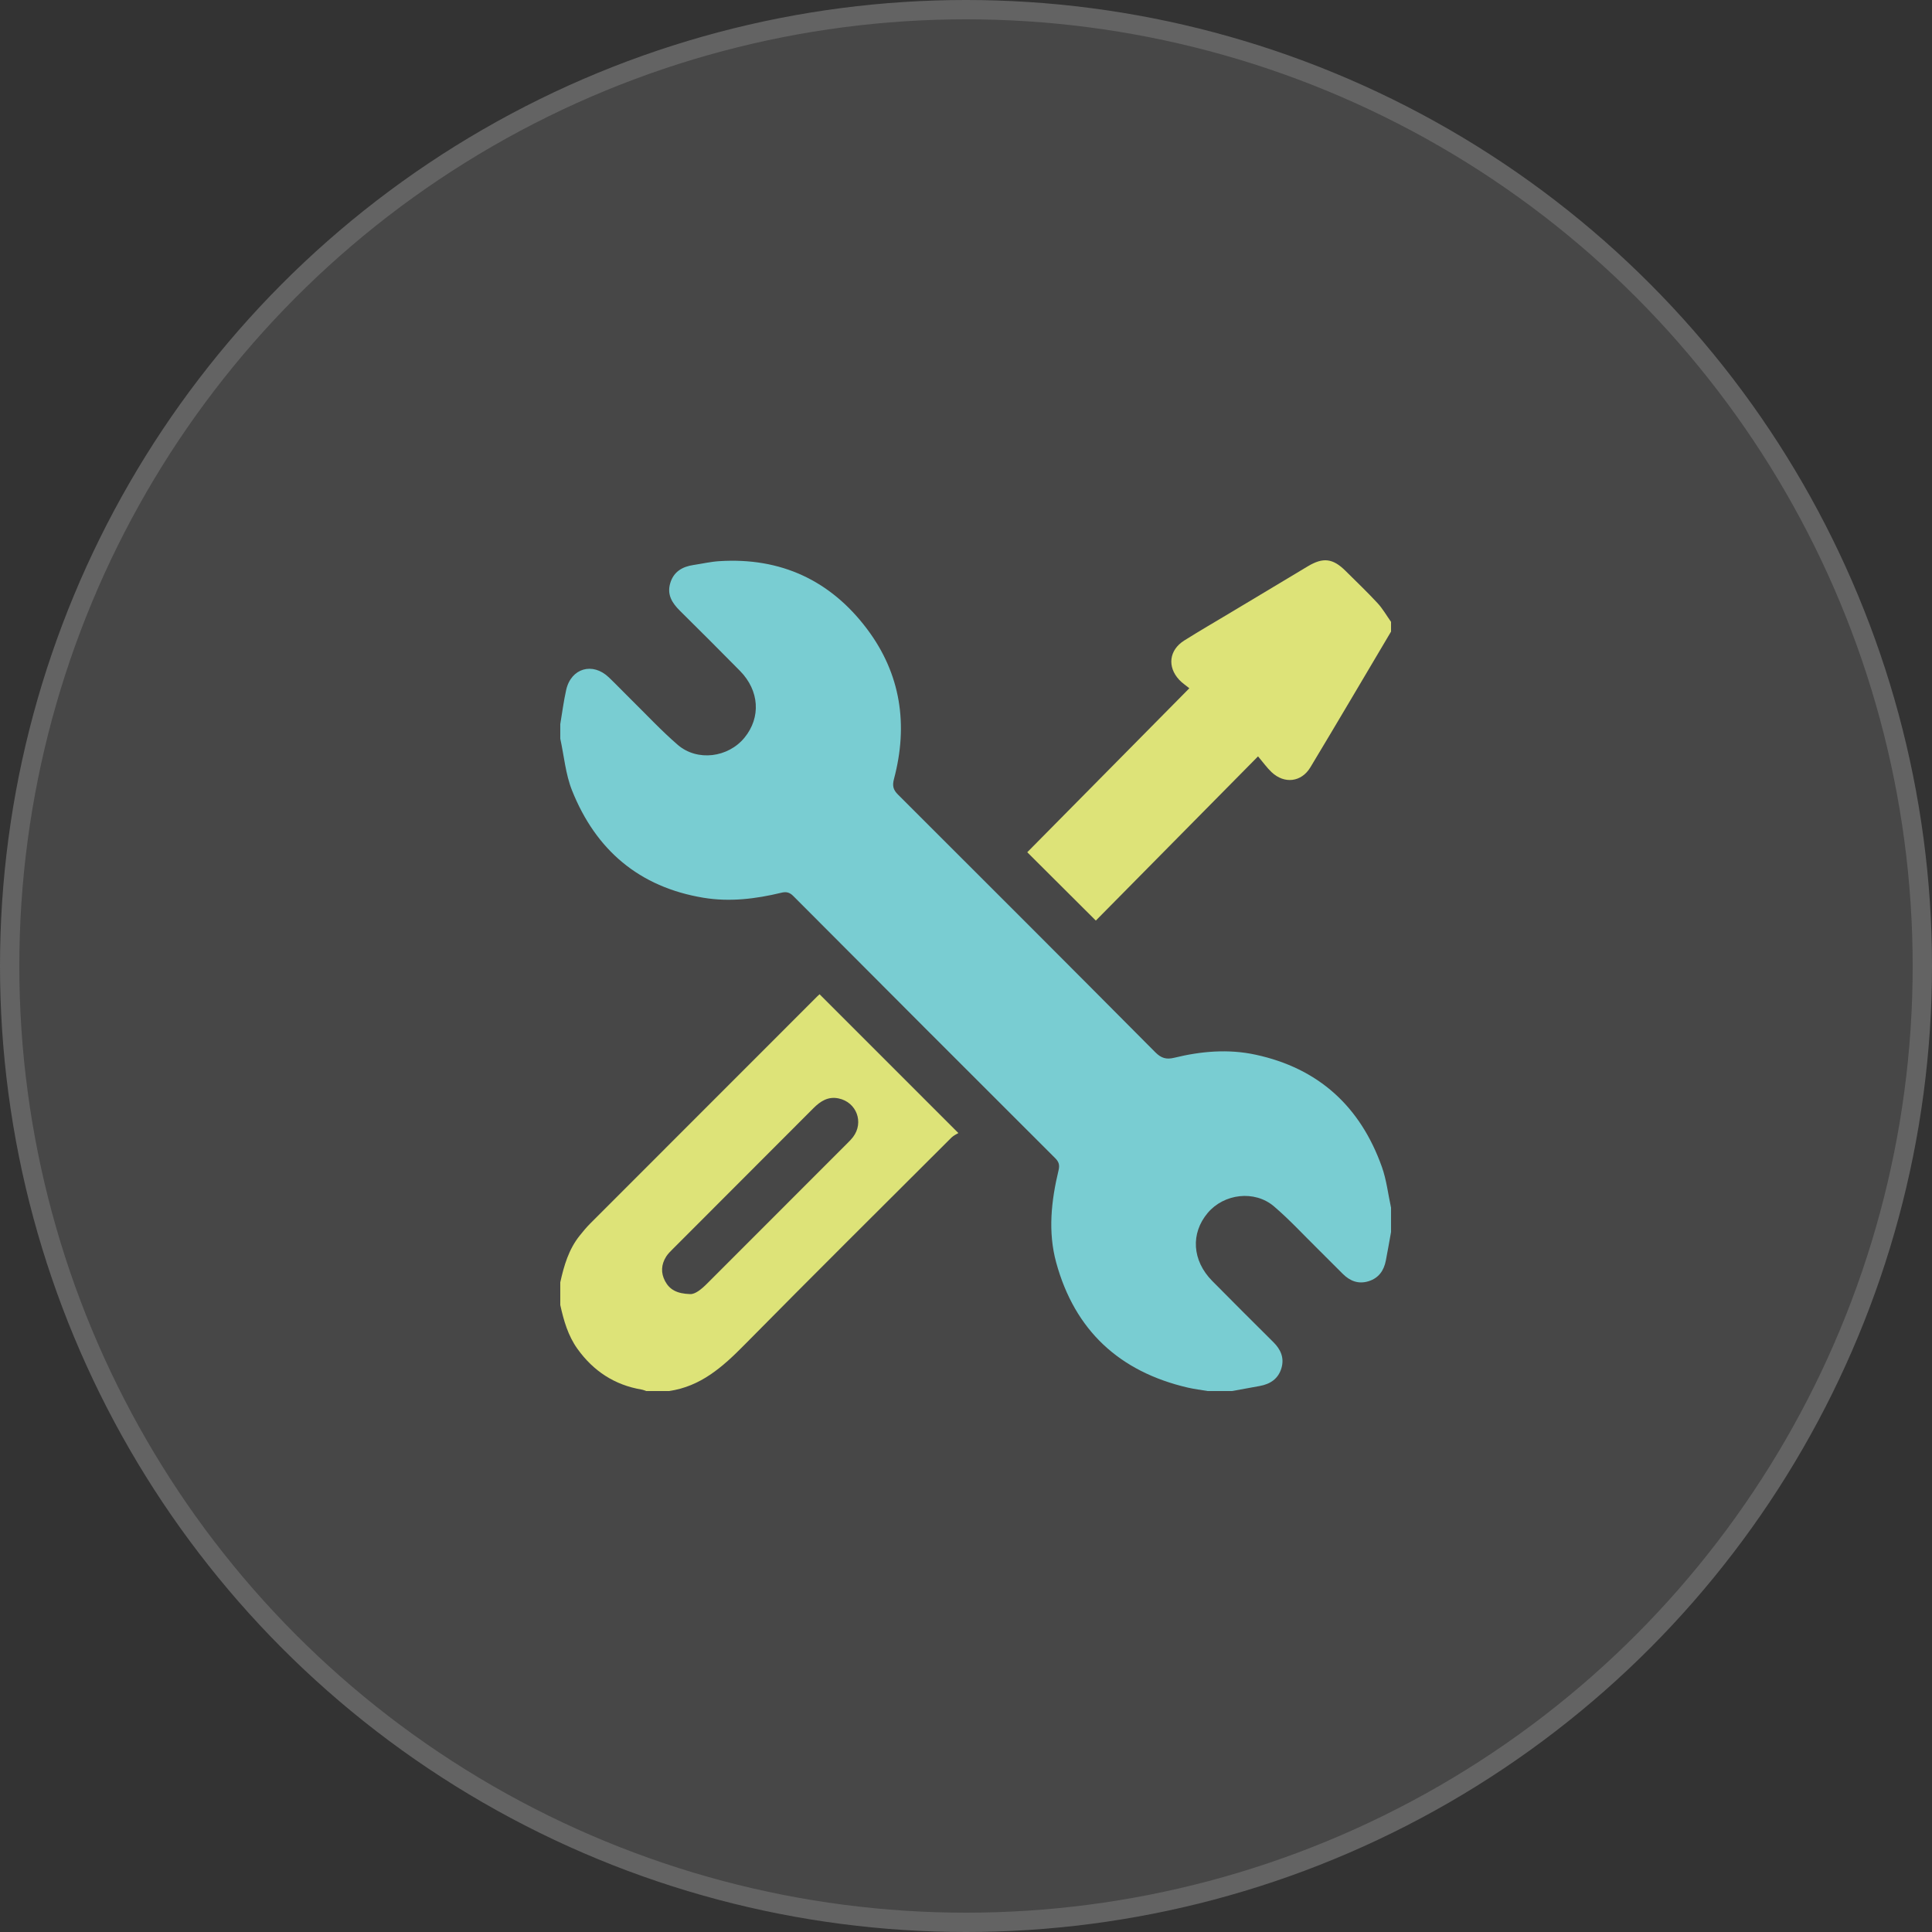 <svg xmlns="http://www.w3.org/2000/svg" xmlns:xlink="http://www.w3.org/1999/xlink" width="100px" height="100px" viewBox="0 0 100 100"><rect x="0" y="0" width="100" height="100" fill="#333333" stroke="none"/><title>Icon_004</title><g id="Page-1" stroke="none" stroke-width="1" fill="none" fill-rule="evenodd"><g id="Home_UI_01_B" transform="translate(-1450, -5082)"><g id="Icon_004" transform="translate(1450, 5082)"><circle id="Oval-Copy-9" stroke="#636363" fill-opacity="0.1" fill="#FFFFFF" cx="50" cy="50" r="49.5"></circle><g id="Group-17" transform="translate(29, 29)"><path d="M0,9.234 C0,8.982 0,8.73 0,8.478 C0.1,7.888 0.174,7.292 0.306,6.708 C0.56,5.581 1.676,5.259 2.513,6.06 C2.897,6.427 3.264,6.813 3.643,7.186 C4.451,7.98 5.225,8.815 6.081,9.554 C7.092,10.425 8.693,10.214 9.537,9.179 C10.392,8.131 10.307,6.749 9.304,5.727 C8.274,4.679 7.231,3.643 6.188,2.608 C5.788,2.211 5.515,1.779 5.69,1.188 C5.868,0.588 6.318,0.329 6.901,0.243 C7.343,0.177 7.782,0.074 8.226,0.046 C11.405,-0.158 13.983,1.035 15.881,3.56 C17.63,5.887 18.017,8.524 17.271,11.324 C17.181,11.665 17.227,11.876 17.478,12.126 C21.928,16.565 26.37,21.009 30.8,25.467 C31.105,25.773 31.37,25.849 31.781,25.749 C33.166,25.41 34.576,25.287 35.981,25.589 C39.246,26.29 41.412,28.272 42.525,31.396 C42.766,32.071 42.846,32.803 43,33.509 L43,34.769 C42.911,35.261 42.827,35.756 42.731,36.247 C42.63,36.763 42.364,37.151 41.841,37.315 C41.316,37.479 40.879,37.309 40.505,36.938 C40.068,36.504 39.636,36.065 39.198,35.633 C38.45,34.897 37.737,34.121 36.941,33.442 C35.938,32.586 34.353,32.78 33.509,33.783 C32.618,34.841 32.704,36.245 33.741,37.298 C34.792,38.364 35.854,39.419 36.915,40.475 C37.29,40.848 37.48,41.281 37.33,41.804 C37.17,42.361 36.755,42.639 36.203,42.739 C35.725,42.825 35.247,42.913 34.77,43 L33.51,43 C33.167,42.942 32.821,42.901 32.483,42.823 C28.943,42.001 26.629,39.863 25.668,36.347 C25.235,34.761 25.411,33.155 25.791,31.574 C25.852,31.317 25.818,31.148 25.621,30.951 C21.095,26.434 16.576,21.911 12.064,17.381 C11.868,17.185 11.699,17.145 11.441,17.208 C10.113,17.529 8.767,17.692 7.408,17.467 C4.087,16.916 1.841,15 0.609,11.915 C0.273,11.074 0.196,10.131 0,9.234" id="Fill-1" fill="#79CDD2"></path><path d="M6.723,37.982 C6.98,37.995 7.301,37.737 7.605,37.432 C10.026,35.007 12.451,32.585 14.873,30.16 C14.972,30.062 15.071,29.962 15.155,29.851 C15.727,29.093 15.336,28.05 14.407,27.854 C13.865,27.74 13.469,27.994 13.105,28.358 C10.675,30.794 8.241,33.226 5.81,35.662 C5.692,35.78 5.569,35.9 5.481,36.04 C5.222,36.45 5.196,36.884 5.426,37.314 C5.656,37.743 6.027,37.962 6.723,37.982 L6.723,37.982 Z M2.09960936e-05,37.372 C0.191,36.509 0.436,35.667 1.002,34.959 C1.176,34.741 1.355,34.524 1.552,34.327 C5.467,30.406 9.386,26.488 13.304,22.57 C13.353,22.521 13.406,22.475 13.42,22.462 C15.789,24.831 18.149,27.191 20.606,29.648 C20.53,29.696 20.367,29.762 20.251,29.877 C16.666,33.455 13.07,37.024 9.512,40.629 C8.402,41.754 7.262,42.766 5.627,43 L4.451,43 C4.373,42.975 4.297,42.939 4.216,42.925 C2.812,42.689 1.716,41.968 0.89,40.818 C0.401,40.137 0.178,39.351 2.09960936e-05,38.548 L2.09960936e-05,37.372 Z" id="Fill-3" fill="#DDE378"></path><path d="M43,3.691 C41.61,6.034 40.229,8.384 38.824,10.718 C38.358,11.491 37.476,11.587 36.819,10.969 C36.577,10.741 36.382,10.463 36.116,10.149 C33.244,13.057 30.463,15.872 27.72,18.649 C26.498,17.431 25.325,16.261 24.171,15.112 C26.912,12.338 29.702,9.515 32.56,6.624 C32.38,6.476 32.189,6.352 32.039,6.191 C31.407,5.516 31.51,4.648 32.294,4.154 C33.075,3.663 33.874,3.2 34.665,2.726 C36.008,1.92 37.35,1.113 38.695,0.31 C39.488,-0.164 39.99,-0.101 40.644,0.548 C41.2,1.1 41.768,1.641 42.3,2.216 C42.569,2.507 42.769,2.861 43,3.187 L43,3.691 Z" id="Fill-6" fill="#DDE378"></path></g></g></g></g></svg>